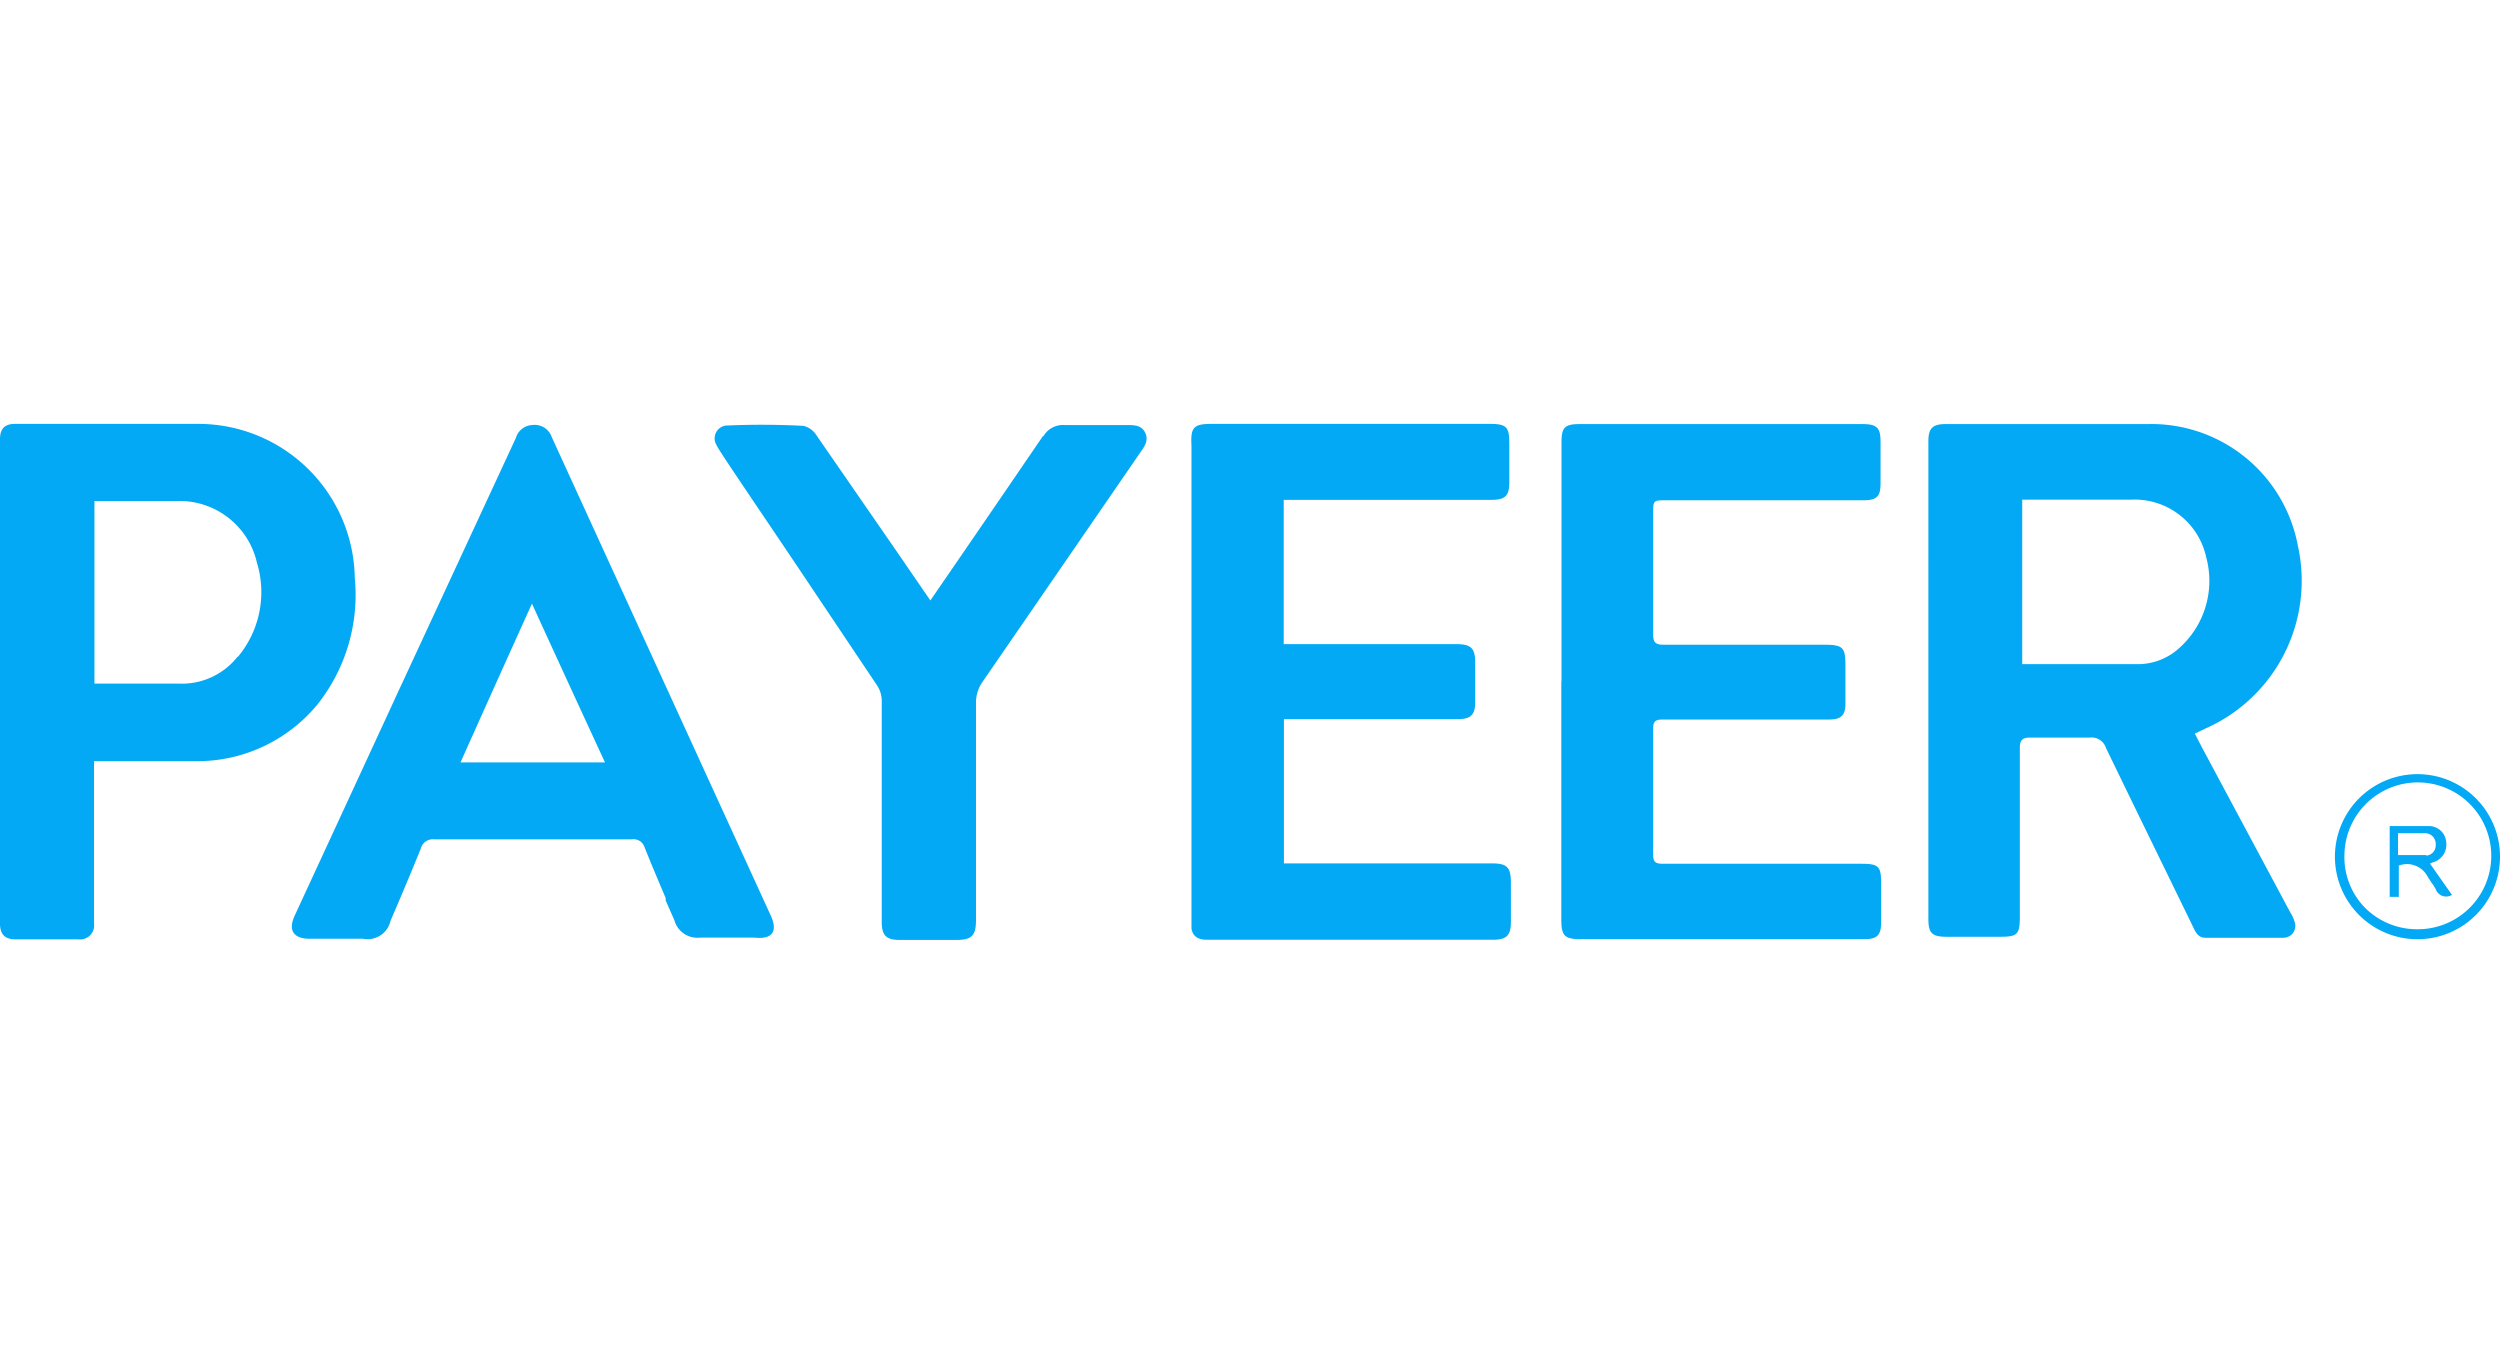 <?xml version="1.0"?>
<svg xmlns="http://www.w3.org/2000/svg" viewBox="0 0 126 26" width="110" height="60"><defs><style>.cls-1{fill:#03a9f4;}</style></defs><title>Payeer</title><g id="&#x421;&#x43B;&#x43E;&#x439;_2" data-name="&#x421;&#x43B;&#x43E;&#x439; 2"><g id="&#x421;&#x43B;&#x43E;&#x439;_1-2" data-name="&#x421;&#x43B;&#x43E;&#x439; 1"><path class="cls-1" d="M17.88,7.75A7.89,7.89,0,0,0,10,0C7.81,0,5.65,0,3.49,0H.76C.23,0,0,.25,0,.77V25.18c0,.54.24.8.78.8H3.95a.71.71,0,0,0,.79-.8c0-.58,0-3.07,0-5.25V17H5c.92,0,3.63,0,5,0a7.85,7.85,0,0,0,6-2.86A8.88,8.88,0,0,0,17.88,7.75Zm-5.92,4A3.57,3.57,0,0,1,9,13.09H4.76c0-3.09,0-6.12,0-9.2h4.1A4,4,0,0,1,12.95,7,5.09,5.09,0,0,1,12,11.73Z"/><path class="cls-1" d="M38.85,24.79,27.81.67a.91.91,0,0,0-1-.61A.9.9,0,0,0,26,.71L20.3,13l-.22.47v0l-.33.72-4.9,10.6c-.34.74-.05,1.16.75,1.16h2.7a1.18,1.18,0,0,0,1.38-.9l.27-.63.15-.35c.38-.89.75-1.78,1.11-2.67a.62.62,0,0,1,.67-.46c3.22,0,6.43,0,9.65,0h.31a.58.58,0,0,1,.65.41c.34.85.7,1.7,1.06,2.55v0l0,.06,0,.06.44,1h0a1.2,1.2,0,0,0,1.31.87c.43,0,2.23,0,2.7,0C38.93,26,39.21,25.58,38.85,24.79ZM23.21,17.06q1.79-4,3.6-8,1.83,4,3.68,8Z"/><path class="cls-1" d="M52.56.62Q49.73,4.77,46.89,8.9L45.25,6.51,41.16.59A1.09,1.09,0,0,0,40.5.1Q38.59,0,36.69.08a.65.65,0,0,0-.57,1c0,.11,2.32,3.49,4.62,6.93h0l3.47,5.18a1.42,1.42,0,0,1,.23.77q0,5.57,0,11.14c0,.68.22.91.91.91h2.84c.78,0,1-.21,1-1q0-5.45,0-10.91a1.83,1.83,0,0,1,.33-1.1q4-5.81,8-11.63c.21-.29.37-.58.19-.94s-.54-.37-.88-.37h-.91c-.75,0-1.51,0-2.26,0a1.13,1.13,0,0,0-1.07.56Z"/><path class="cls-1" d="M124.77,18.86a4.16,4.16,0,1,0,1.23,3A4.15,4.15,0,0,0,124.77,18.86Zm-3,6.61a3.7,3.7,0,0,1-2.61-1.12,3.64,3.64,0,0,1-1-2.64,3.7,3.7,0,1,1,3.64,3.76Z"/><path class="cls-1" d="M122.87,22.73l-.4-.57.14-.06a.92.92,0,0,0,.68-1,.87.87,0,0,0-.89-.83q-.68,0-1.36,0h-.6v3.57l.46,0V22.26a1.18,1.18,0,0,1,1.46.57c.05.09.12.18.18.28a2.68,2.68,0,0,1,.22.34.56.56,0,0,0,.82.29Zm-.59-1c-.32,0-.63,0-1,0h-.42V20.63h.4c.32,0,.64,0,.95,0a.54.54,0,0,1,.55.57A.52.52,0,0,1,122.29,21.76Z"/><path id="b" class="cls-1" d="M110.62,15.61l.35.68,4.47,8.35a1.78,1.78,0,0,1,.21.46.6.6,0,0,1-.58.8c-1.3,0-2.61,0-3.91,0-.39,0-.51-.3-.64-.57-1.46-3-2.93-6-4.38-9a.76.76,0,0,0-.81-.52q-1.49,0-3,0c-.41,0-.53.13-.53.54,0,2.84,0,5.66,0,8.5,0,.89-.13,1-1,1h-2.7c-.72,0-.91-.18-.91-.9V.87c0-.64.21-.86.86-.86,3.4,0,6.8,0,10.19,0a7.51,7.51,0,0,1,7.57,6.12,8.14,8.14,0,0,1-4.67,9.23Zm-8.7-3.5c.21,0,4,0,5.81,0a3.09,3.09,0,0,0,1.9-.64,4.54,4.54,0,0,0,1.56-4.76,3.69,3.69,0,0,0-3.8-2.89h-5.47ZM64.7,3.83V11.1H73.4c.74,0,.95.21.95.92v2c0,.64-.22.86-.87.86H64.71v7.27H75.15c.8,0,1,.17,1,1v1.94c0,.69-.21.91-.91.91-4.4,0-14,0-14.43,0s-.7-.18-.76-.57c0-.06,0-16.4,0-24.34C60,.17,60.16,0,61.07,0h14c.89,0,1,.16,1,1.05V2.92c0,.72-.2.91-.94.91H64.7ZM78.7,13V.93c0-.76.17-.92.92-.92H93.87c.73,0,.91.19.91.89V3c0,.66-.19.85-.86.85H84c-.68,0-.68,0-.68.66,0,2,0,4.06,0,6.1,0,.41.12.52.53.52,2.68,0,5.37,0,8.05,0,1,0,1.11.13,1.11,1.07V14.1c0,.58-.21.8-.82.8-1.42,0-7,0-8.38,0-.34,0-.49.06-.49.45q0,3.19,0,6.37c0,.38.14.45.49.45h10c.88,0,1,.13,1,1v1.94c0,.66-.2.86-.85.86H79.69c-.83,0-1-.15-1-1q0-6,0-12Z"/></g></g></svg>
